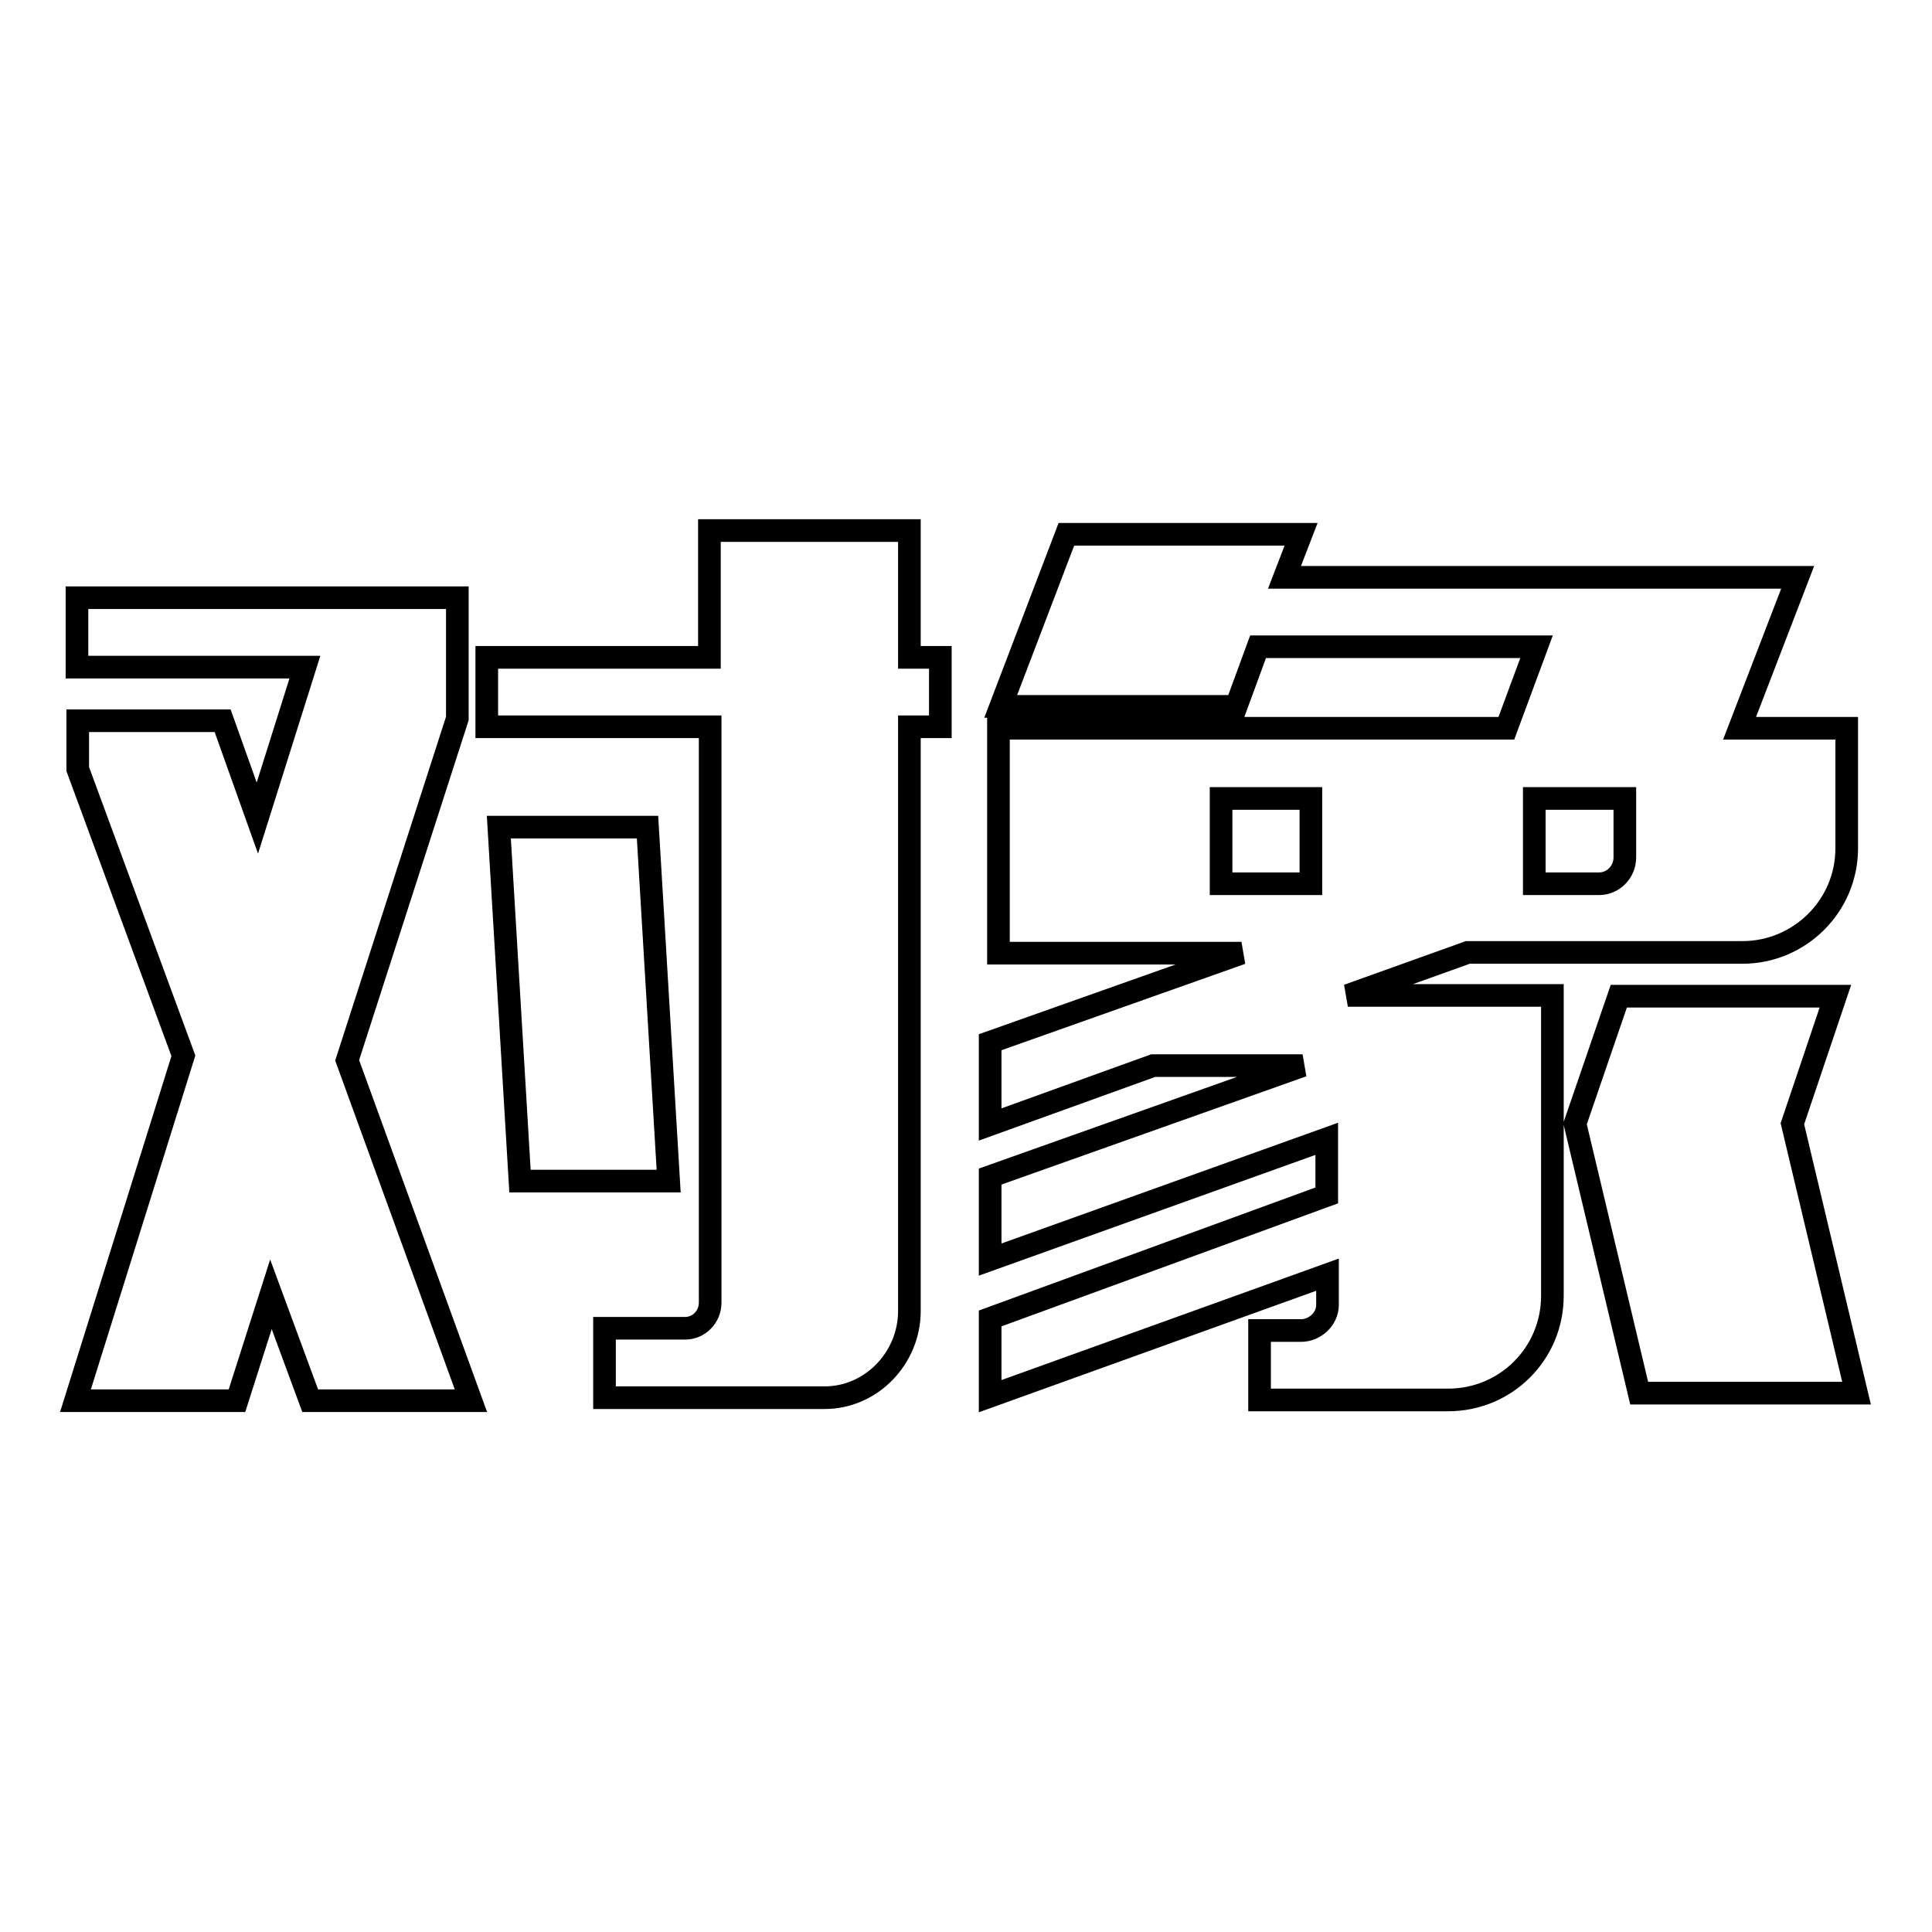 <?xml version="1.0" encoding="utf-8"?>
<!-- Svg Vector Icons : http://www.onlinewebfonts.com/icon -->
<!DOCTYPE svg PUBLIC "-//W3C//DTD SVG 1.1//EN" "http://www.w3.org/Graphics/SVG/1.1/DTD/svg11.dtd">
<svg version="1.1" xmlns="http://www.w3.org/2000/svg" xmlns:xlink="http://www.w3.org/1999/xlink" x="0px" y="0px" viewBox="0 0 256 256" enable-background="new 0 0 256 256" xml:space="preserve">
<g><g><path stroke-width="3" fill-opacity="0" stroke="#000000"  d="M60.6,95.2L46,140.5l16.4,45.1H41.1l-5.2-14.1l-4.5,14.1H10l14.3-45.7l-14-38v-6.4h19.2l4.6,12.9l6.3-20H10.2v-9.2h50.4V95.2L60.6,95.2z M64.5,87.1H94V70.3h26.5v16.8h4.1v9.2h-4.1v77.4c0,6.3-5.1,11.5-11.2,11.5H80.1V176h10.7c1.8,0,3.3-1.5,3.3-3.4V96.3H64.5V87.1L64.5,87.1z M85.8,109.6l2.8,46.9H68.9l-2.8-46.9H85.8z"/><path stroke-width="3" fill-opacity="0" stroke="#000000"  d="M132.3,96.5h67.3l4-10.8h-36.9l-2.9,7.9h-31.2l8.7-22.8h31.1l-2.2,5.7h68l-7.7,20h14.2v15.9c0,7.7-6.3,13.8-13.8,13.8h-36.4l-15.9,5.7h27.1v39.8c0,7.7-6.2,13.8-13.8,13.8h-25v-9.2h5.5c1.8,0,3.5-1.5,3.5-3.4v-4L131.2,185v-10.3l44.6-16.3v-7.5l-44.6,16v-11l41.4-14.7h-19.8l-21.6,7.8v-10.9l33.3-11.8h-32.2V96.5z M161.8,117.1h11.9v-11.3h-11.9V117.1z M215.3,105.8h-12v11.3h8.6c1.8,0,3.4-1.5,3.4-3.5V105.8L215.3,105.8z M243.2,132l-5.7,16.9l8.5,35.7h-28.8l-8.5-35.7l5.8-16.9H243.2z"/></g></g>
</svg>